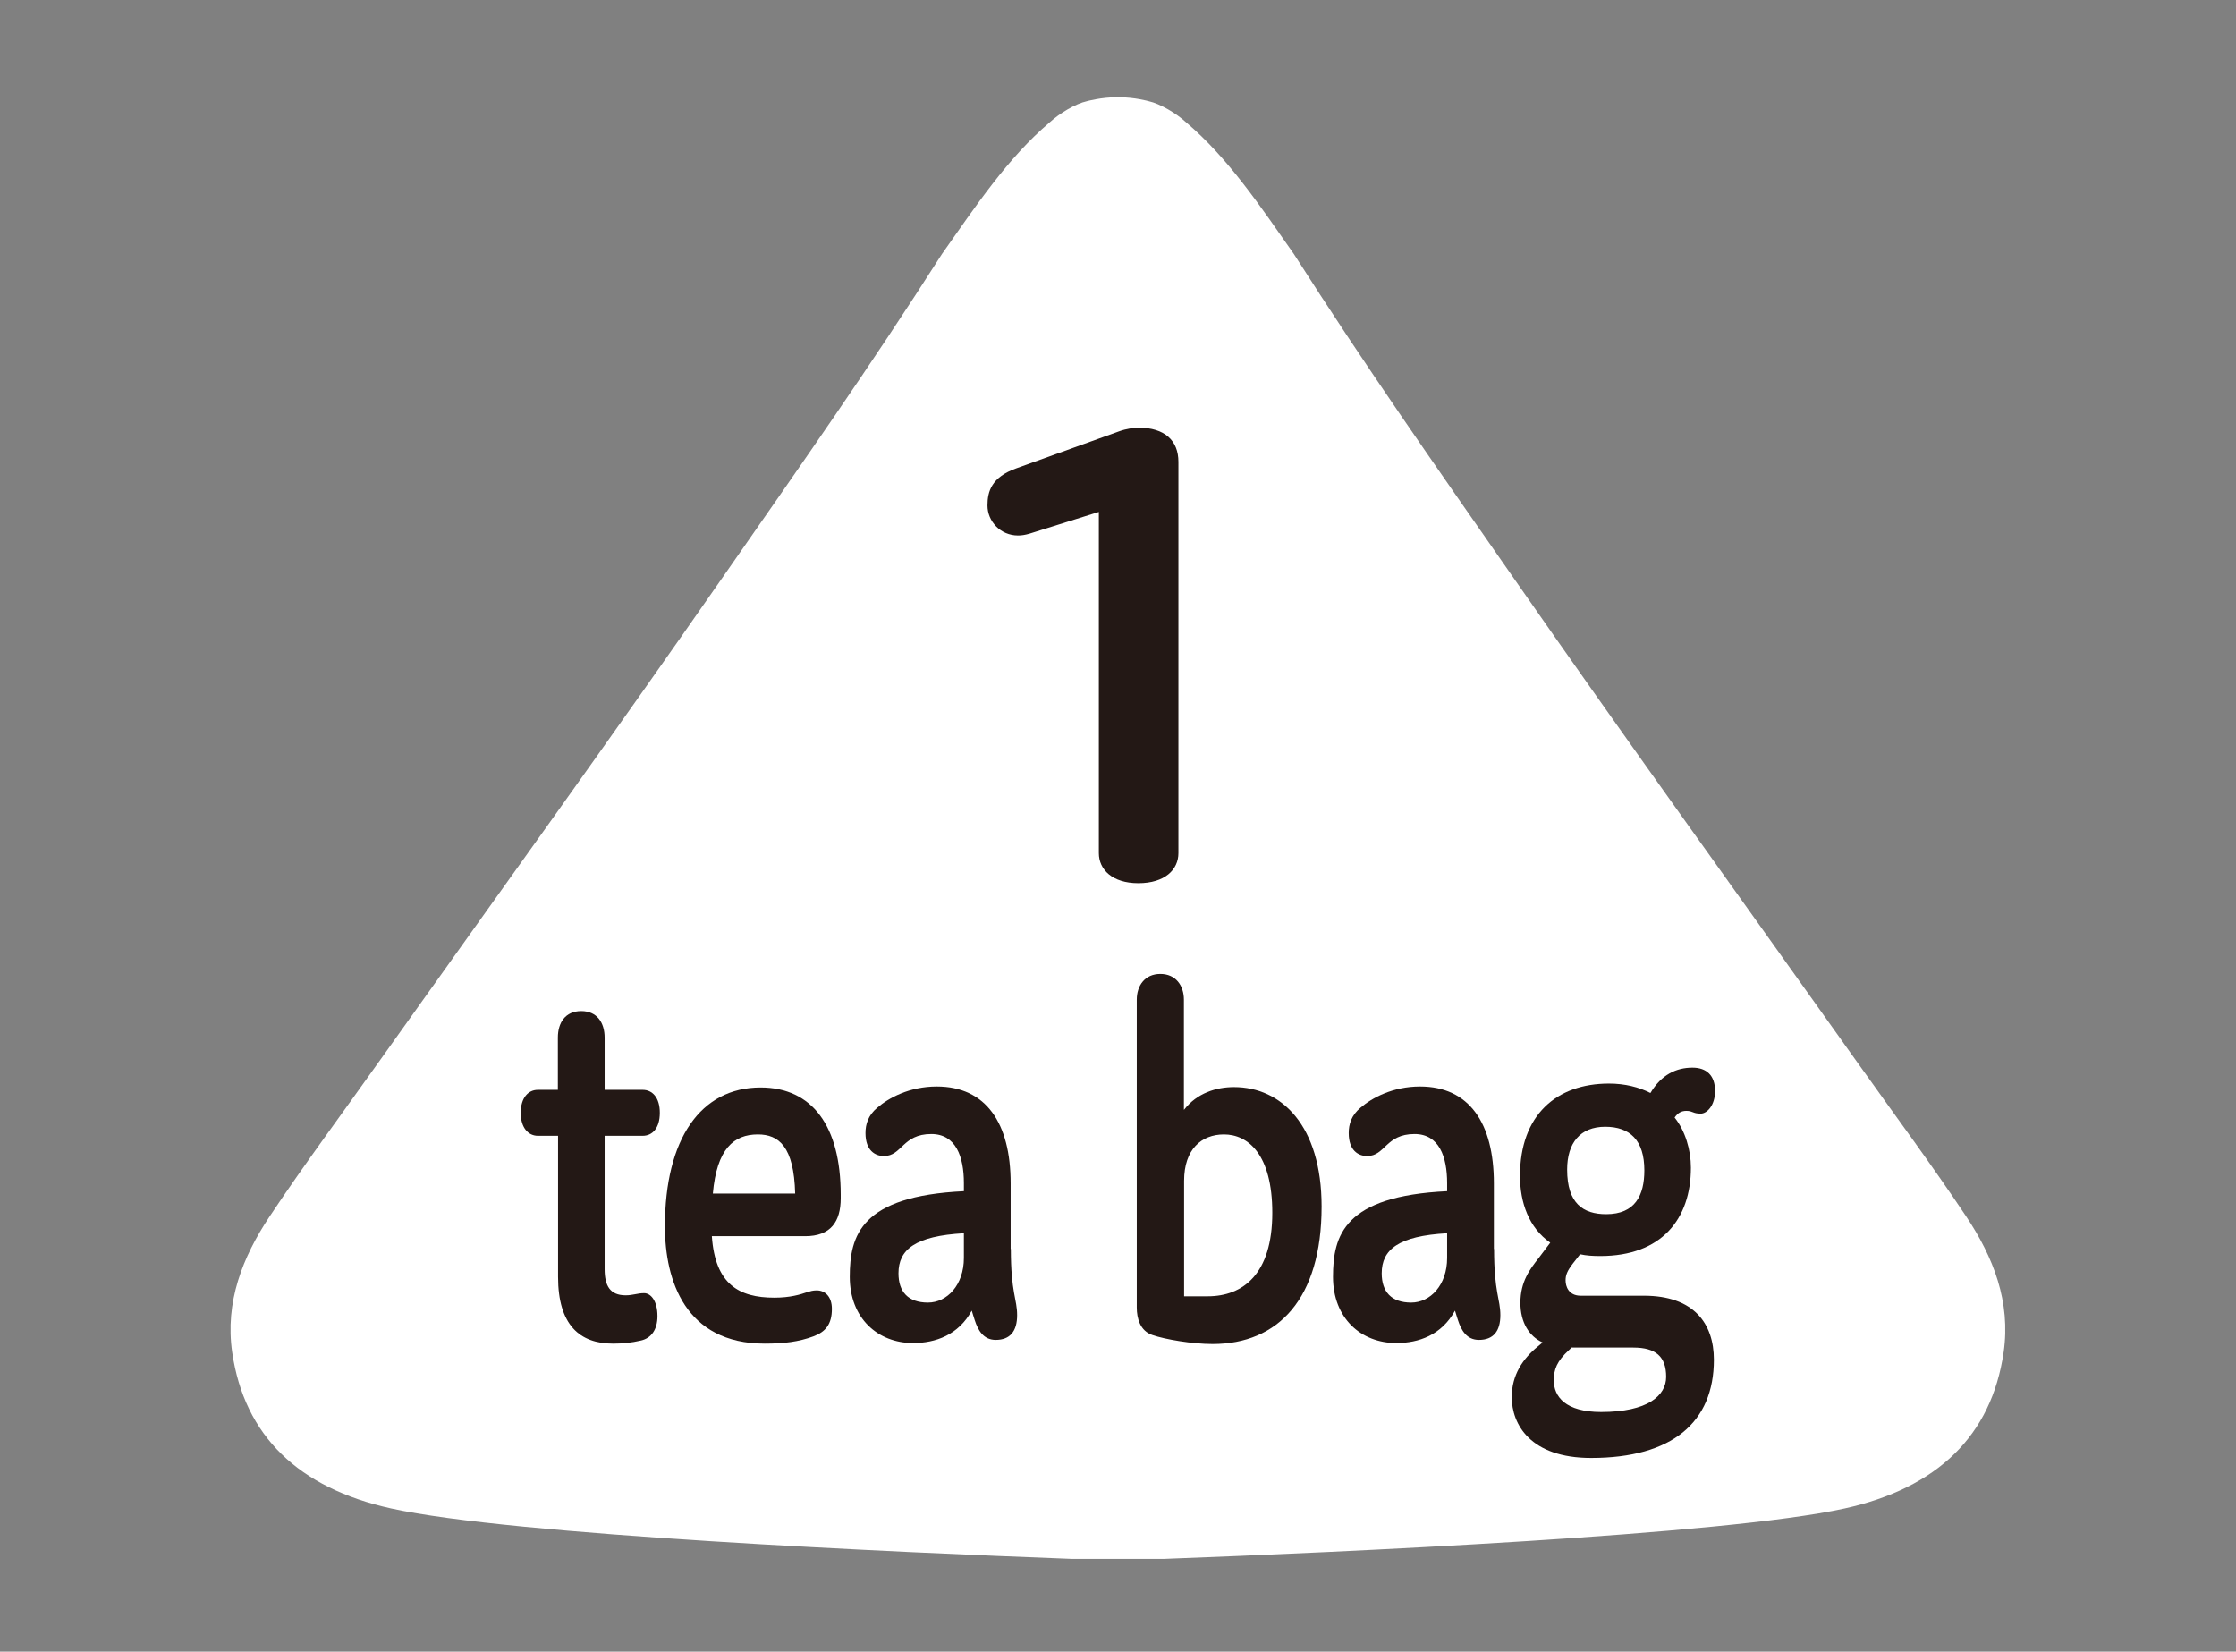 <svg enable-background="new 0 0 113.83 84.08" viewBox="0 0 113.83 84.08" xmlns="http://www.w3.org/2000/svg"><rect x="0" y="0" width="113.83" height="84.08" fill="#808080" stroke="none"/><path d="m59.23 79.36c9-.34 28.51-1.21 34.68-2.57 4.71-1.04 7.47-3.7 8.09-7.95.37-2.56-.52-4.84-1.91-6.92-1.78-2.67-3.7-5.25-5.56-7.87-5.87-8.26-11.81-16.48-17.59-24.79-3.9-5.6-7.41-10.59-11.08-16.34-1.68-2.39-3.33-4.88-5.5-6.71-.47-.43-1.29-.93-1.89-1.06 0 0-.7-.2-1.53-.2-.01 0-.02 0-.03 0s-.01 0-.03 0c-.83 0-1.54.2-1.54.2-.6.13-1.41.63-1.88 1.06-2.17 1.83-3.81 4.32-5.5 6.71-3.67 5.75-7.18 10.74-11.08 16.34-5.78 8.32-11.72 16.54-17.59 24.79-1.86 2.62-3.78 5.2-5.56 7.87-1.39 2.08-2.28 4.37-1.91 6.92.62 4.26 3.38 6.91 8.09 7.95 6.17 1.36 25.68 2.23 34.68 2.57z" fill="#fff"/><g fill="#231815"><path d="m55.94 26.06-3.54 1.11c-.21.06-.39.09-.57.09-.9 0-1.56-.72-1.56-1.53 0-.72.21-1.44 1.47-1.89l5.25-1.89c.33-.12.75-.18.96-.18 1.35 0 2.04.66 2.04 1.74v19.92c0 .84-.69 1.53-2.04 1.53-1.32 0-2.01-.69-2.01-1.53z"/><path d="m28.4 57.82h-1.02c-.47 0-.87-.39-.87-1.17s.39-1.17.87-1.17h1.02v-2.66c0-.76.38-1.35 1.19-1.35s1.19.6 1.19 1.35v2.66h1.94c.49 0 .87.39.87 1.17s-.38 1.17-.87 1.17h-1.94v6.79c0 .85.28 1.33 1.07 1.33.38 0 .6-.11.94-.11s.68.39.68 1.17c0 .69-.32 1.12-.83 1.24s-.96.16-1.43.16c-1.69 0-2.8-.94-2.8-3.4v-7.18z"/><path d="m36.24 62.94c.17 2.43 1.37 3.12 3.18 3.12.81 0 1.32-.16 1.67-.28.17-.05.28-.09.49-.09.41 0 .77.3.77.94 0 .78-.32 1.17-.94 1.4-.75.28-1.52.37-2.48.37-4.04 0-5.08-3.21-5.08-5.97 0-4.45 1.82-7.07 4.87-7.07 2.63 0 4.08 1.97 4.08 5.46v.18c0 1.19-.51 1.93-1.81 1.93h-4.75zm4.24-2.18c-.06-2.39-.83-3.01-1.9-3.01-1.22 0-2.09.73-2.29 3.01z"/><path d="m51.46 63.58c0 2.23.32 2.55.32 3.37s-.36 1.26-1.09 1.26c-.62 0-.9-.48-1.07-1.01-.04-.11-.09-.3-.15-.48-.68 1.24-1.84 1.65-2.99 1.65-1.79 0-3.22-1.26-3.22-3.37s.56-4.11 5.81-4.36v-.41c0-1.35-.41-2.5-1.66-2.5-1.47 0-1.49 1.12-2.41 1.12-.45 0-.94-.28-.94-1.17 0-.44.13-.9.6-1.29.58-.5 1.64-1.08 3.03-1.08 2.5 0 3.76 1.86 3.76 4.93v3.34zm-2.39-.8c-2.48.14-3.33.83-3.33 2.04 0 .94.49 1.49 1.5 1.49.98 0 1.83-.9 1.83-2.27z"/><path d="m60.28 56.49c.66-.85 1.64-1.15 2.54-1.15 2.41 0 4.46 1.95 4.46 6.08 0 4.7-2.22 7-5.55 7-1.02 0-2.41-.23-3.07-.46-.62-.21-.79-.85-.79-1.4v-15.67c0-.71.41-1.31 1.2-1.31s1.2.6 1.2 1.31v5.6zm1.2 9.5c1.79 0 3.29-1.12 3.29-4.25 0-2.98-1.24-3.99-2.46-3.99-1.15 0-2.03.76-2.03 2.36v5.88z"/><path d="m76.06 63.58c0 2.23.32 2.55.32 3.37s-.36 1.26-1.09 1.26c-.62 0-.9-.48-1.07-1.01-.04-.11-.09-.3-.15-.48-.68 1.24-1.84 1.65-2.99 1.65-1.79 0-3.22-1.26-3.22-3.37s.56-4.11 5.81-4.36v-.41c0-1.35-.41-2.5-1.66-2.5-1.47 0-1.49 1.12-2.41 1.12-.45 0-.94-.28-.94-1.17 0-.44.13-.9.6-1.29.58-.5 1.64-1.08 3.03-1.08 2.5 0 3.76 1.86 3.76 4.93v3.34zm-2.39-.8c-2.48.14-3.33.83-3.33 2.04 0 .94.49 1.49 1.5 1.49.98 0 1.83-.9 1.83-2.27z"/><path d="m78.92 63.26c-1.09-.76-1.54-2.04-1.54-3.4 0-3.1 1.86-4.7 4.53-4.7.81 0 1.52.18 2.11.48.56-.94 1.32-1.29 2.14-1.29.71 0 1.15.39 1.15 1.19 0 .73-.41 1.15-.73 1.15-.41 0-.4-.14-.73-.14-.24 0-.43.09-.6.34.54.67.83 1.65.83 2.55 0 2.62-1.5 4.5-4.61 4.5-.38 0-.71-.02-1.03-.09l-.36.46c-.3.39-.38.6-.38.87 0 .3.15.78.77.78h3.22c2.52 0 3.56 1.4 3.56 3.26 0 3.19-2.13 5-6.25 5-3.1 0-4.04-1.72-4.04-3.1 0-1.12.56-1.95 1.32-2.57l.25-.21c-.7-.32-1.13-1.03-1.13-2.02 0-1.08.49-1.72.94-2.29zm1.1 5.33-.15.14c-.62.57-.77.99-.77 1.54 0 .83.6 1.61 2.41 1.61 2.37 0 3.31-.83 3.31-1.79 0-1.03-.53-1.49-1.67-1.49h-3.13zm1.7-11.23c-1.28 0-1.94.83-1.94 2.18 0 1.72.81 2.27 1.99 2.27 1.47 0 1.94-.96 1.94-2.23 0-1.53-.73-2.22-1.99-2.22z"/></g></svg>